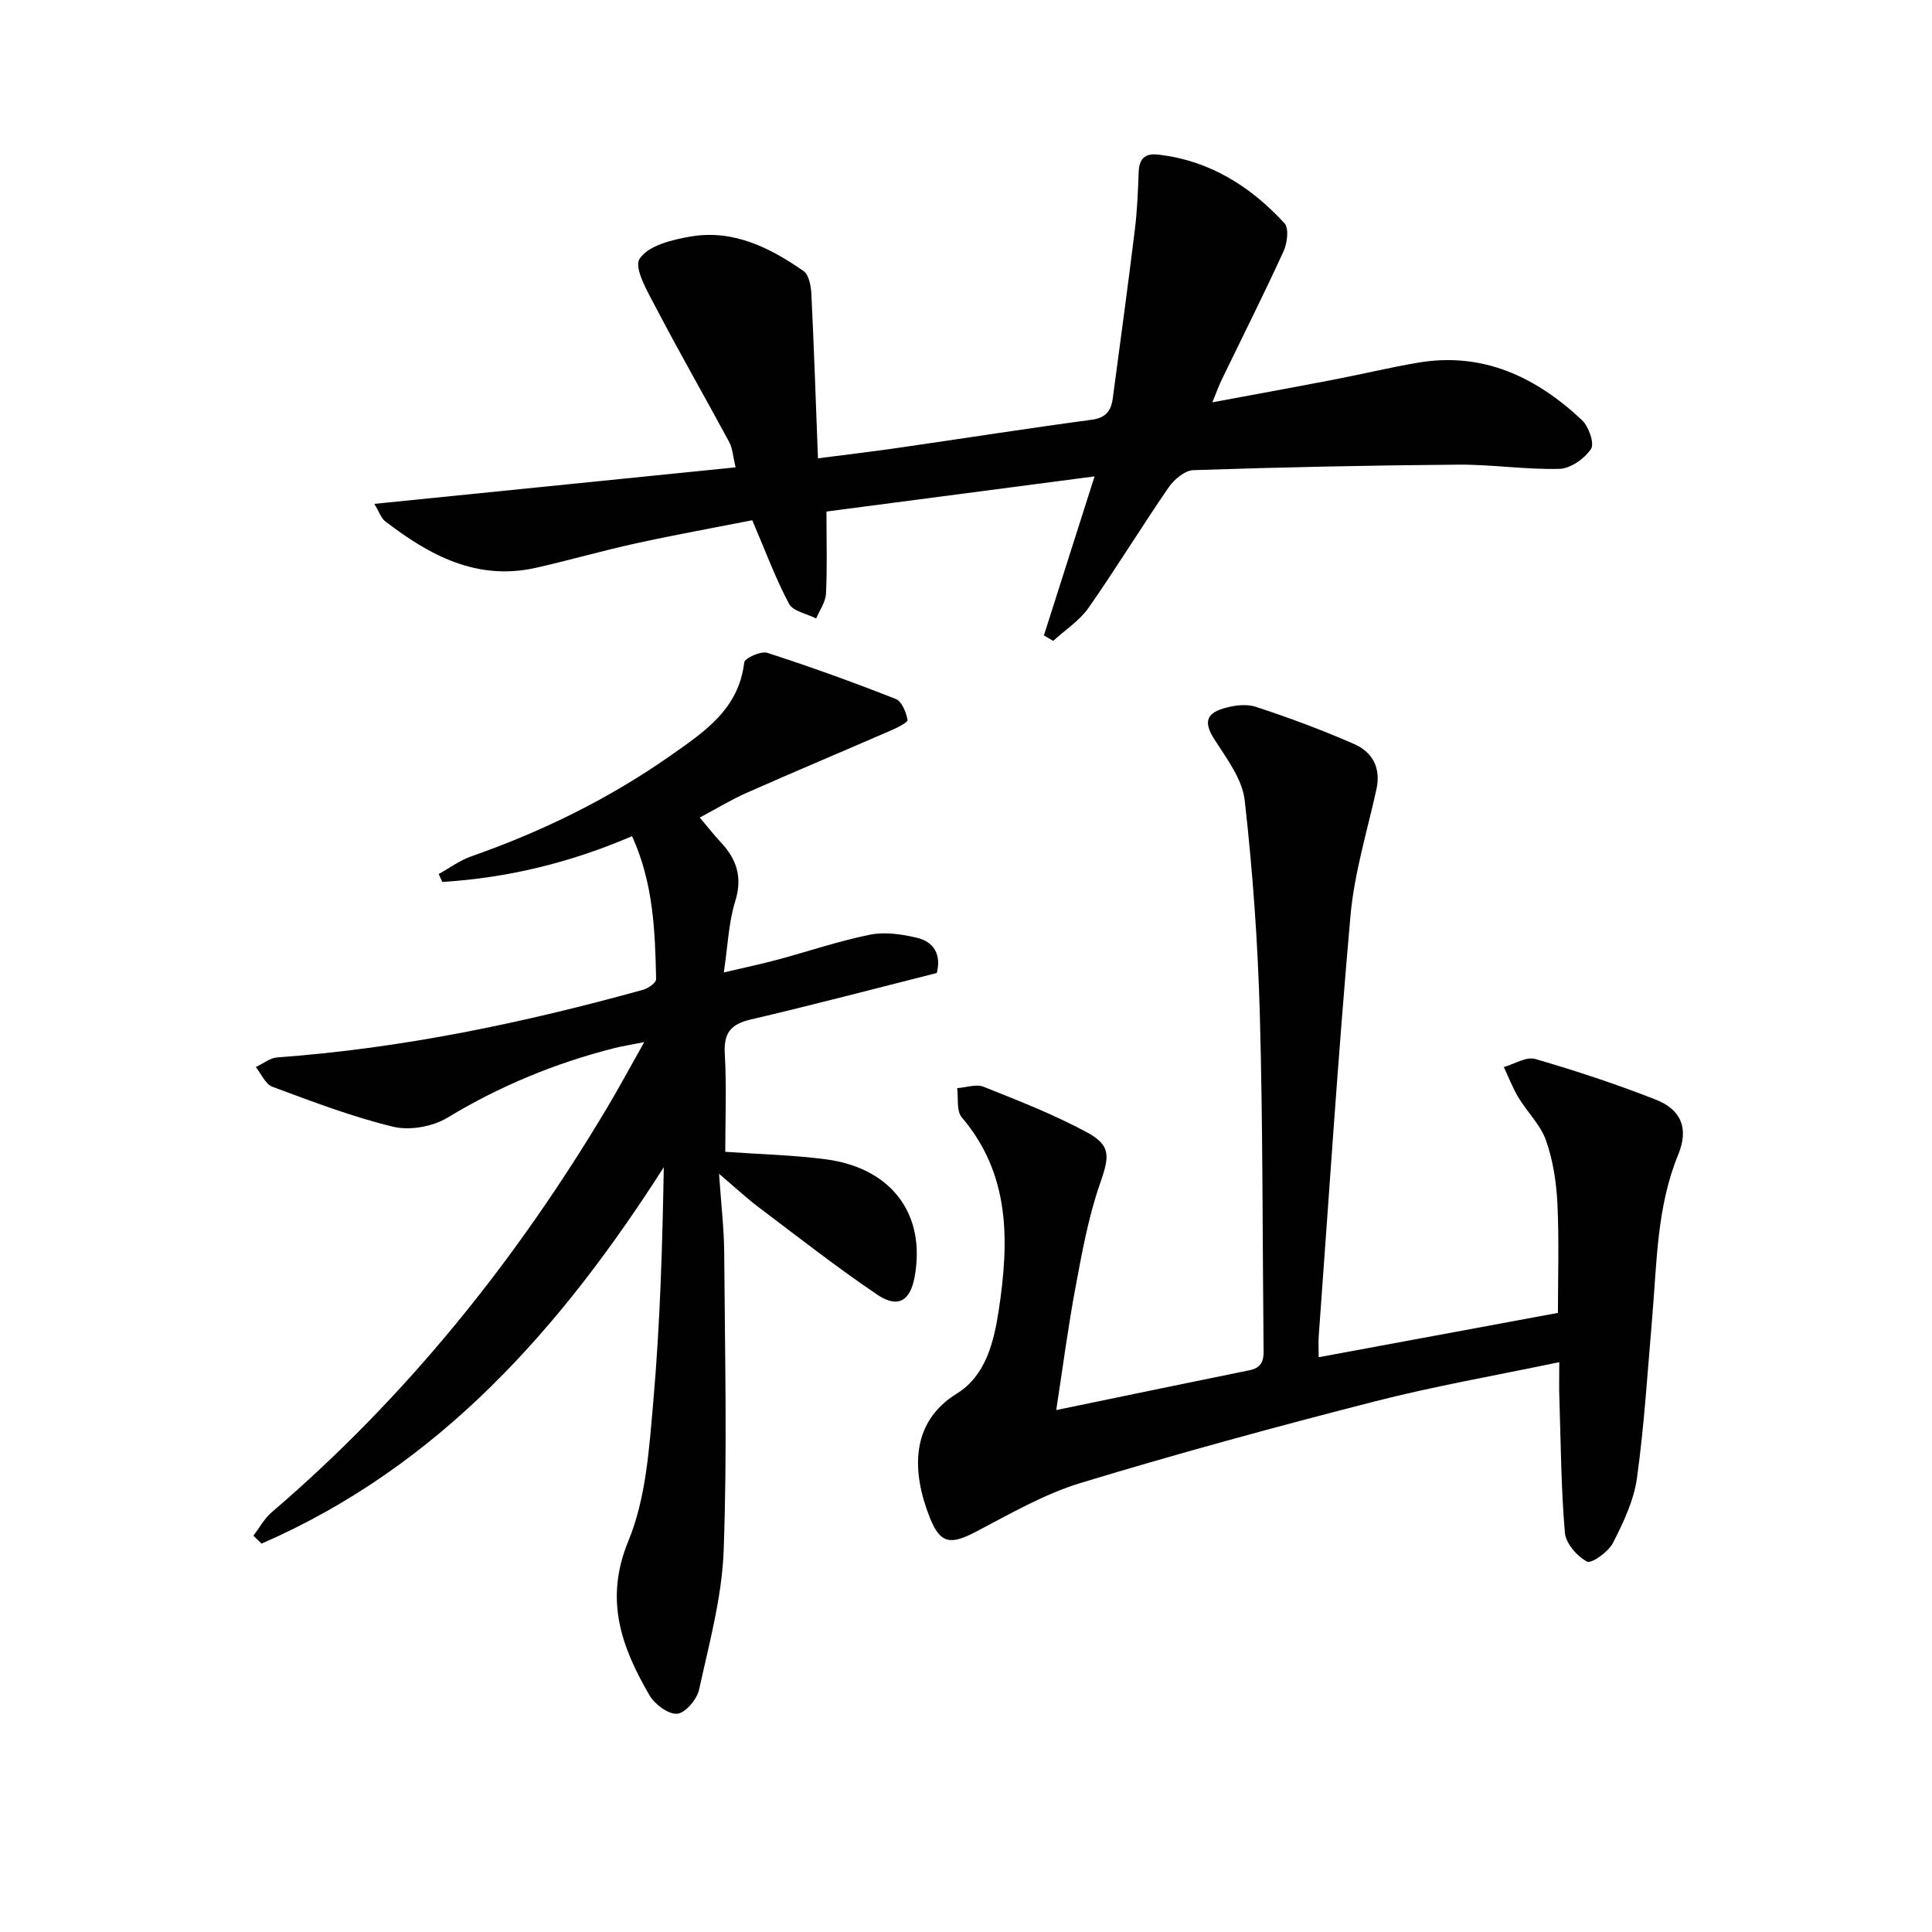 <svg enable-background="new 0 0 400 400" viewBox="0 0 400 400" xmlns="http://www.w3.org/2000/svg"><g fill="#010101"><path d="m52.46 317.95c1.24-1.62 2.25-3.53 3.77-4.83 27.99-23.96 50.7-52.28 69.5-83.83 2.46-4.13 4.74-8.37 7.65-13.53-2.74.55-4.57.82-6.35 1.28-12.14 3.1-23.56 7.81-34.34 14.34-3.08 1.87-7.82 2.73-11.28 1.9-8.51-2.05-16.76-5.22-25-8.27-1.46-.54-2.32-2.68-3.45-4.09 1.49-.69 2.94-1.89 4.47-2 25.78-1.86 50.92-7.13 75.76-14.01 1.04-.29 2.66-1.45 2.65-2.17-.21-9.92-.54-19.86-4.98-29.62-12.85 5.53-25.83 8.64-39.29 9.48-.25-.55-.5-1.09-.75-1.64 2.24-1.24 4.37-2.83 6.75-3.66 14.69-5.15 28.54-11.93 41.28-20.88 6.93-4.87 14.11-9.58 15.23-19.26.1-.89 3.46-2.42 4.77-2 8.96 2.89 17.83 6.1 26.6 9.55 1.26.49 2.16 2.76 2.45 4.35.09.52-2.22 1.64-3.55 2.22-9.88 4.3-19.81 8.46-29.66 12.82-3.3 1.46-6.42 3.36-9.81 5.17 1.57 1.85 2.89 3.55 4.35 5.11 3.31 3.54 4.54 7.27 2.98 12.26-1.36 4.35-1.51 9.08-2.35 14.69 4.21-.99 7.66-1.71 11.05-2.62 6.41-1.72 12.72-3.88 19.21-5.19 3.09-.62 6.58-.11 9.71.63 3.54.84 5.09 3.5 4.12 7.3-12.85 3.24-25.65 6.62-38.53 9.63-4.15.97-5.61 2.81-5.36 7.11.39 6.76.1 13.56.1 20.28 7.32.52 14.12.67 20.82 1.55 13.69 1.81 20.78 11.46 18.37 24.43-.91 4.91-3.47 6.47-7.72 3.6-8.39-5.67-16.38-11.94-24.48-18.04-2.48-1.87-4.75-3.99-8.28-6.99.44 6.42 1.04 11.45 1.07 16.48.14 20.5.64 41.01-.11 61.48-.35 9.67-3.01 19.3-5.09 28.84-.44 2.01-2.83 4.84-4.53 4.99-1.83.16-4.65-1.94-5.74-3.81-5.78-9.96-9.42-19.75-4.37-31.97 3.64-8.81 4.3-19.06 5.15-28.77 1.41-16.03 1.89-32.14 2.18-48.6-21.25 33.26-46.48 61.92-83.28 77.93-.56-.56-1.13-1.1-1.69-1.64z"/><path d="m322.83 282.02c-13.34 2.8-25.92 4.98-38.25 8.14-20.39 5.23-40.73 10.76-60.87 16.88-7.52 2.29-14.55 6.37-21.59 10.06-5.33 2.79-7.44 2.59-9.63-2.94-3.65-9.22-4.19-19.6 5.63-25.65 5.97-3.68 7.68-10.72 8.68-17.38 2.12-14.11 2.43-27.92-7.68-39.8-1.13-1.32-.67-3.99-.95-6.04 1.84-.13 3.93-.9 5.47-.29 7.21 2.88 14.5 5.72 21.32 9.39 5.23 2.81 4.71 5.13 2.73 10.84-2.37 6.84-3.67 14.1-5.01 21.26-1.53 8.12-2.59 16.32-4 25.45 13.91-2.87 26.97-5.6 40.03-8.25 3.27-.66 2.91-3.04 2.89-5.37-.23-22.81-.13-45.63-.77-68.43-.41-14.76-1.47-29.54-3.13-44.21-.5-4.39-3.73-8.62-6.25-12.57-2.06-3.22-2-5.25 1.73-6.4 2.13-.66 4.77-1.04 6.79-.38 6.9 2.26 13.73 4.79 20.38 7.71 3.81 1.67 5.61 4.94 4.62 9.42-1.93 8.69-4.58 17.34-5.37 26.15-2.57 28.97-4.45 58.01-6.57 87.02-.1 1.31-.01 2.64-.01 4.37 16.51-3.06 32.7-6.06 49.53-9.18 0-7.04.26-14.8-.1-22.53-.21-4.43-.9-9-2.36-13.16-1.14-3.24-3.9-5.89-5.73-8.93-1.19-1.98-2.02-4.18-3.01-6.28 2.18-.61 4.65-2.21 6.5-1.67 8.43 2.45 16.8 5.21 24.97 8.42 5.31 2.09 6.84 6.02 4.65 11.34-4.47 10.88-4.42 22.39-5.4 33.78-.95 11.08-1.63 22.2-3.15 33.2-.64 4.64-2.8 9.21-4.97 13.45-.95 1.86-4.46 4.36-5.38 3.87-2.07-1.1-4.39-3.78-4.58-5.99-.79-9.27-.84-18.6-1.14-27.91-.08-1.97-.02-3.96-.02-7.39z"/><path d="m171.11 105.91c0 6.38.17 11.71-.1 17.02-.09 1.74-1.32 3.41-2.03 5.12-1.93-.99-4.8-1.48-5.63-3.06-2.78-5.22-4.84-10.82-7.6-17.28-7.56 1.49-15.81 2.98-24 4.77-6.97 1.52-13.84 3.51-20.8 5.08-12.2 2.74-22.02-2.57-31.22-9.65-.82-.63-1.18-1.86-2.23-3.59 25.13-2.54 49.62-5.02 74.79-7.56-.53-2.21-.6-3.9-1.32-5.24-4.94-9.18-10.14-18.22-14.97-27.46-1.77-3.39-4.83-8.51-3.58-10.48 1.75-2.75 6.87-4 10.75-4.64 8.74-1.43 16.27 2.36 23.2 7.18 1.12.78 1.54 3.12 1.62 4.78.54 11.11.91 22.22 1.36 33.99 5.78-.75 11.28-1.39 16.77-2.19 13.29-1.92 26.57-4.01 39.88-5.79 2.94-.39 4.04-1.84 4.38-4.38 1.55-11.66 3.15-23.31 4.58-34.99.49-3.94.64-7.94.79-11.91.1-2.74 1.26-3.94 4.05-3.62 10.63 1.22 19.1 6.56 26.14 14.21.95 1.04.58 4.11-.18 5.78-4.08 8.91-8.49 17.67-12.76 26.5-.64 1.31-1.13 2.7-2 4.8 8.92-1.66 17.21-3.17 25.48-4.77 5.71-1.1 11.37-2.47 17.09-3.44 13.46-2.29 24.46 2.97 33.96 11.89 1.4 1.31 2.63 4.85 1.87 5.98-1.34 2-4.23 4.05-6.53 4.11-6.95.19-13.94-.92-20.9-.87-18.3.14-36.61.53-54.9 1.14-1.78.06-4 1.94-5.13 3.59-5.65 8.21-10.84 16.73-16.55 24.89-1.88 2.69-4.86 4.6-7.33 6.87-.64-.38-1.29-.75-1.93-1.13 3.37-10.57 6.73-21.14 10.49-32.93-19.01 2.49-37.13 4.87-55.51 7.28z"/></g></svg>